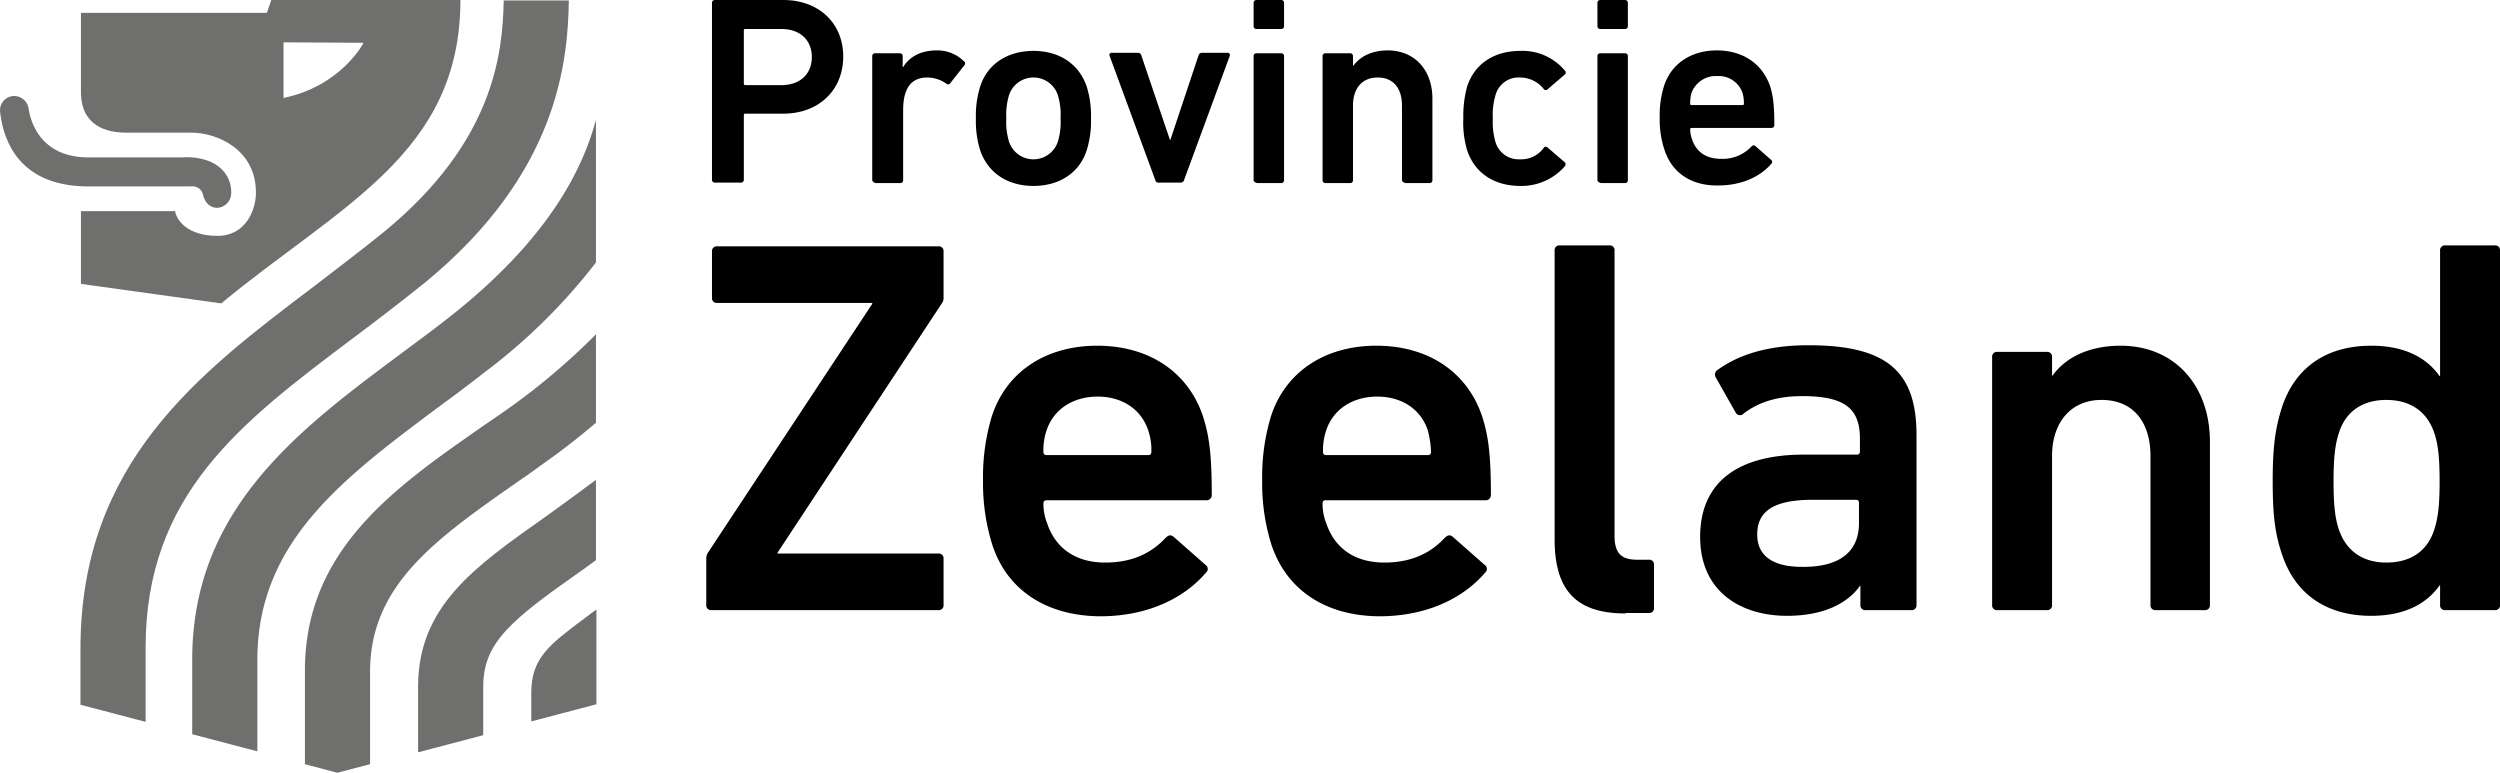 <svg id="Layer_1" data-name="Layer 1" xmlns="http://www.w3.org/2000/svg" viewBox="0 0 525.72 162.5"><path d="M129.5 141.5c5.1-3.8 10.3-7.8 15.4-11.9 27.7-22.8 29.9-46.1 30.1-59.2h-13.7c-.2 11.4-2.2 29.8-25.1 48.6-4.9 4-10 7.8-14.9 11.6-24.1 18.2-49 37-49 76.1v11.8l13.7 3.6v-15.4c-.1-32.4 20.1-47.6 43.5-65.2z" transform="translate(-55.38 -70.3)" fill="#6f6f6e"/><path d="M148.4 155.3c2.9-2.1 5.8-4.3 8.6-6.5a122.1 122.1 0 0023.7-23.3v-30c-2.5 9.2-9 24.7-32 42.4-2.8 2.2-5.7 4.3-8.5 6.4-21.8 16.2-44.4 32.9-44.4 64.7v15.7l13.7 3.6v-19.4c.1-24.8 18.1-38.1 38.9-53.6z" transform="translate(-55.38 -70.3)" fill="#6f6f6e"/><path d="M164.4 171.5c1.6-1.1 3.2-2.2 4.8-3.4 4.3-3 8.1-6 11.5-8.9v-18.6a140.84 140.84 0 01-19.4 16.3l-4.8 3.3c-18.2 12.7-37 25.8-37 51.1V231l6.8 1.8 6.9-1.8v-19.6c.1-18.2 13.9-27.8 31.2-39.9z" transform="translate(-55.38 -70.3)" fill="#6f6f6e"/><path d="M177.8 190.2c1-.7 1.9-1.4 2.9-2.1v-16.9c-2.3 1.7-4.7 3.5-7.2 5.3-1.2.9-2.4 1.7-3.6 2.6-14.9 10.5-26.6 18.8-26.6 35.6v13.8l13.7-3.6v-10.2c0-9.4 6-14.1 20.8-24.5zm.8 9.9c-7.9 5.9-11.5 8.6-11.5 16v5.9l13.7-3.6v-19.9c-.8.5-1.5 1.1-2.2 1.6zM112.4 70.4l-.9 2.6H72.4v16.6c0 7.3 5.5 8.6 9.6 8.6h13.7c5 0 13.5 3.3 13.5 12.6 0 3.6-2.1 9.1-8.1 9.1-6.3 0-8.6-3.3-8.9-5.2H72.4V130l29.5 4.1c24.9-20.6 50.3-31.4 50.3-63.8h-39.8zm2.6 20.5V79.2l16.8.1c.1 0-4.7 9.1-16.8 11.6z" transform="translate(-55.38 -70.3)" fill="#6f6f6e"/><path d="M205.7 108.7a.58.58 0 01-.6-.6V70.9a.58.58 0 01.6-.6h14.4c7.4 0 12.6 4.8 12.6 11.9s-5.2 12-12.6 12h-8a.27.27 0 00-.3.3v13.6a.58.58 0 01-.6.6zm20.4-26.4c0-3.5-2.4-5.9-6.4-5.9h-7.6a.27.27 0 00-.3.3v11.2a.27.27 0 00.3.3h7.6c4 0 6.4-2.4 6.4-5.9zm13.3 26.4a.58.58 0 01-.6-.6v-26a.58.58 0 01.6-.6h5.2a.58.58 0 01.6.6v2.3h.1c1.3-2.1 3.6-3.5 7.1-3.5a7.93 7.93 0 015.7 2.3.53.53 0 01.1.8l-3 3.8a.52.52 0 01-.8.1 7.07 7.07 0 00-4-1.3c-3.6 0-5.1 2.5-5.1 6.9v14.7a.58.58 0 01-.6.6h-5.3zm22.1-6.8a20.44 20.44 0 01-.9-6.7 20.44 20.44 0 01.9-6.7c1.5-4.7 5.7-7.5 11.2-7.5s9.6 2.8 11.2 7.5a20.44 20.44 0 01.9 6.7 20.44 20.44 0 01-.9 6.7c-1.5 4.7-5.7 7.5-11.2 7.5s-9.6-2.8-11.2-7.5zm16.3-1.7a13.9 13.9 0 00.6-5 13.9 13.9 0 00-.6-5 5.41 5.41 0 00-10.2 0 14.23 14.23 0 00-.6 5 13.9 13.9 0 00.6 5 5.41 5.41 0 0010.2 0zm21.2 8.5a.66.66 0 01-.7-.6L288.7 82a.46.46 0 01.5-.6h5.5a.73.73 0 01.7.6l6 17.7h.1l5.9-17.7a.75.75 0 01.7-.6h5.4a.47.47 0 01.5.6l-9.6 26.1a.75.75 0 01-.7.6zm20.6-32.3a.58.58 0 01-.6-.6v-4.9a.58.58 0 01.6-.6h5.2a.58.58 0 01.6.6v4.9a.58.58 0 01-.6.6zm0 32.3a.58.58 0 01-.6-.6v-26a.58.58 0 01.6-.6h5.2a.58.58 0 01.6.6v26.1a.58.58 0 01-.6.6h-5.2zm31.2 0a.58.58 0 01-.6-.6V92.5c0-3.5-1.7-5.9-5.1-5.9s-5.2 2.4-5.2 5.9v15.7a.58.58 0 01-.6.6h-5.2a.58.58 0 01-.6-.6V82.1a.58.58 0 01.6-.6h5.2a.58.58 0 01.6.6v2h.1c1.2-1.7 3.6-3.2 7.2-3.2 5.8 0 9.4 4.3 9.4 10.1v17.2a.58.58 0 01-.6.6h-5.2zm13.1-6.8a20.39 20.39 0 01-.8-6.7 23.51 23.51 0 01.8-6.7c1.6-4.9 5.8-7.5 11.2-7.5a11.64 11.64 0 019.4 4.2.53.53 0 01-.1.8l-3.6 3.1a.52.52 0 01-.8-.1 6.35 6.35 0 00-5-2.4 5 5 0 00-5.1 3.6 14.56 14.56 0 00-.6 5 15.18 15.18 0 00.6 5.1 5.08 5.08 0 005.1 3.5 5.82 5.82 0 005-2.4.52.52 0 01.8-.1l3.6 3.1c.3.2.2.5.1.8a12.1 12.1 0 01-9.4 4.2c-5.5 0-9.6-2.7-11.2-7.5zm28-25.5a.58.58 0 01-.6-.6v-4.9a.58.58 0 01.6-.6h5.2a.58.58 0 01.6.6v4.9a.58.58 0 01-.6.6zm0 32.3a.58.58 0 01-.6-.6v-26a.58.58 0 01.6-.6h5.2a.58.58 0 01.6.6v26.1a.58.58 0 01-.6.6h-5.2zm13.5-6.9a19.71 19.71 0 01-1-6.7 20.44 20.44 0 01.9-6.7c1.5-4.7 5.7-7.5 11.1-7.5 5.6 0 9.6 2.9 11.2 7.5.6 1.9.9 3.8.9 8.2a.58.58 0 01-.6.6h-16.8a.27.27 0 00-.3.3 6.54 6.54 0 00.4 2.1c.9 2.7 3 4.1 6.1 4.1a8.29 8.29 0 006.4-2.6c.3-.3.6-.3.8-.1l3.3 2.9a.52.52 0 01.1.8c-2.3 2.7-6.2 4.6-11.2 4.6-5.8.1-9.8-2.8-11.3-7.5zm16.4-12a5.28 5.28 0 00-5.3-3.5 5.41 5.41 0 00-5.4 3.5 8 8 0 00-.3 2.3.27.27 0 00.3.3h10.7a.27.27 0 00.3-.3 7.55 7.55 0 00-.3-2.3zM205 198.6a1 1 0 01-1.1-1.1v-9.7a2.38 2.38 0 01.3-1.2l34.6-52.4v-.2h-32.6a1 1 0 01-1.1-1.1v-9.7a1 1 0 011.1-1.1h46.5a1 1 0 011.1 1.1v9.7a1.8 1.8 0 01-.3 1.1l-34.6 52.5v.2h33.8a1 1 0 011.1 1.1v9.7a1 1 0 01-1.1 1.1zm59-13.9a43.18 43.18 0 01-1.9-13.3 44.23 44.23 0 011.8-13.4c3-9.5 11.4-15 22.2-15 11.2 0 19.3 5.8 22.3 15 1.2 3.8 1.8 7.6 1.8 16.4a1.08 1.08 0 01-1.2 1.1h-33.5c-.5 0-.7.2-.7.7a11.22 11.22 0 00.8 4.2c1.8 5.3 6.1 8.2 12.2 8.2s10-2.3 12.7-5.2c.6-.6 1.1-.7 1.7-.2l6.7 5.9a1 1 0 01.1 1.6c-4.6 5.4-12.3 9.2-22.3 9.2-11.5-.1-19.7-5.7-22.7-15.2zm32.8-24c-1.5-4.4-5.5-7-10.6-7s-9.2 2.6-10.7 7a12.72 12.72 0 00-.7 4.6c0 .5.2.7.7.7h21.3c.5 0 .7-.2.7-.7a12.72 12.72 0 00-.7-4.6zm25.9 24a43.18 43.18 0 01-1.9-13.3 44.23 44.23 0 011.8-13.4c3-9.5 11.4-15 22.2-15 11.2 0 19.3 5.8 22.3 15 1.2 3.8 1.8 7.6 1.8 16.4a1.08 1.08 0 01-1.2 1.1h-33.5c-.5 0-.7.2-.7.7a11.22 11.22 0 00.8 4.2c1.8 5.3 6.1 8.2 12.2 8.2s10-2.3 12.7-5.2c.6-.6 1.1-.7 1.7-.2l6.7 5.9a1 1 0 01.1 1.6c-4.6 5.4-12.3 9.2-22.3 9.2-11.5-.1-19.6-5.7-22.7-15.2zm32.9-24c-1.5-4.4-5.5-7-10.6-7s-9.2 2.6-10.7 7a12.72 12.72 0 00-.7 4.6c0 .5.2.7.7.7h21.3c.5 0 .7-.2.7-.7a19.38 19.38 0 00-.7-4.6zm41.6 38.6c-10.6 0-14.9-5.1-14.9-15.6V123a1 1 0 011.1-1.1h10.4a1 1 0 011.1 1.1v60c0 3.7 1.5 5 4.7 5h2.5a1 1 0 011.1 1.1v9a1 1 0 01-1.1 1.1h-4.9zm50.5-.7a1 1 0 01-1.1-1.1v-4h-.1c-2.6 3.7-7.7 6.3-15.3 6.3-9.9 0-18.3-5.2-18.3-16.6 0-11.8 8.3-17.3 21.8-17.3h11.1c.5 0 .7-.2.7-.7v-2.6c0-6.2-2.9-9-12.1-9-6.1 0-9.8 1.7-12.4 3.7a1 1 0 01-1.6-.2l-4.2-7.4a1.19 1.19 0 01.2-1.5c4.4-3.2 10.4-5.3 19.3-5.3 16.6 0 22.7 5.6 22.7 18.9v35.7a1 1 0 01-1.1 1.1zm-1.4-18.3v-4.2c0-.5-.2-.7-.7-.7h-9c-8.1 0-11.7 2.3-11.7 7.3 0 4.5 3.3 6.8 9.4 6.8 7.7.1 12-3 12-9.2zm62.4 18.3a1 1 0 01-1.1-1.1v-31.3c0-7-3.5-11.8-10.3-11.8-6.5 0-10.4 4.8-10.4 11.8v31.3a1 1 0 01-1.1 1.1h-10.4a1 1 0 01-1.1-1.1v-52.1a1 1 0 011.1-1.1h10.4a1 1 0 011.1 1.1v3.9h.1c2.4-3.4 7.1-6.3 14.3-6.3 11.6 0 18.8 8.6 18.8 20.2v34.3a1 1 0 01-1.1 1.1zm60.9 0a1 1 0 01-1.1-1.1v-4.1h-.1c-2.6 3.7-7.1 6.4-14.4 6.4-9.2 0-16-4.4-18.8-13.1-1.4-4.2-1.9-8-1.9-15.3s.6-11.2 1.9-15.3c2.8-8.7 9.6-13.1 18.8-13.1 7.3 0 11.8 2.7 14.4 6.4h.1V123a1 1 0 011.1-1.1H580a1 1 0 011.1 1.1v74.5a1 1 0 01-1.1 1.1zm-2.3-17c.8-2.5 1.1-5.2 1.1-10.1s-.3-7.7-1.1-10.1c-1.5-4.5-5-7-10.1-7s-8.6 2.5-10 7c-.8 2.5-1.1 5.2-1.1 10.1s.3 7.7 1.1 10.1c1.5 4.5 5 7 10 7 5.2 0 8.7-2.5 10.1-7z" transform="translate(-55.38 -70.3)"/><path d="M101.1 114c-1.7 0-2.7-1.2-3.1-3a2.26 2.26 0 00-2.4-1.5H74c-15.1 0-18-10.3-18.6-15.7a3 3 0 012.7-3.3 3.07 3.07 0 013.3 2.7c.2 1.1 1.5 10.2 12.6 10.2h19.8c.9-.1 5.4-.2 8.1 2.4a6.61 6.61 0 012.1 5 3.1 3.1 0 01-2.9 3.2z" transform="translate(-55.38 -70.3)" fill="#6f6f6e"/></svg>